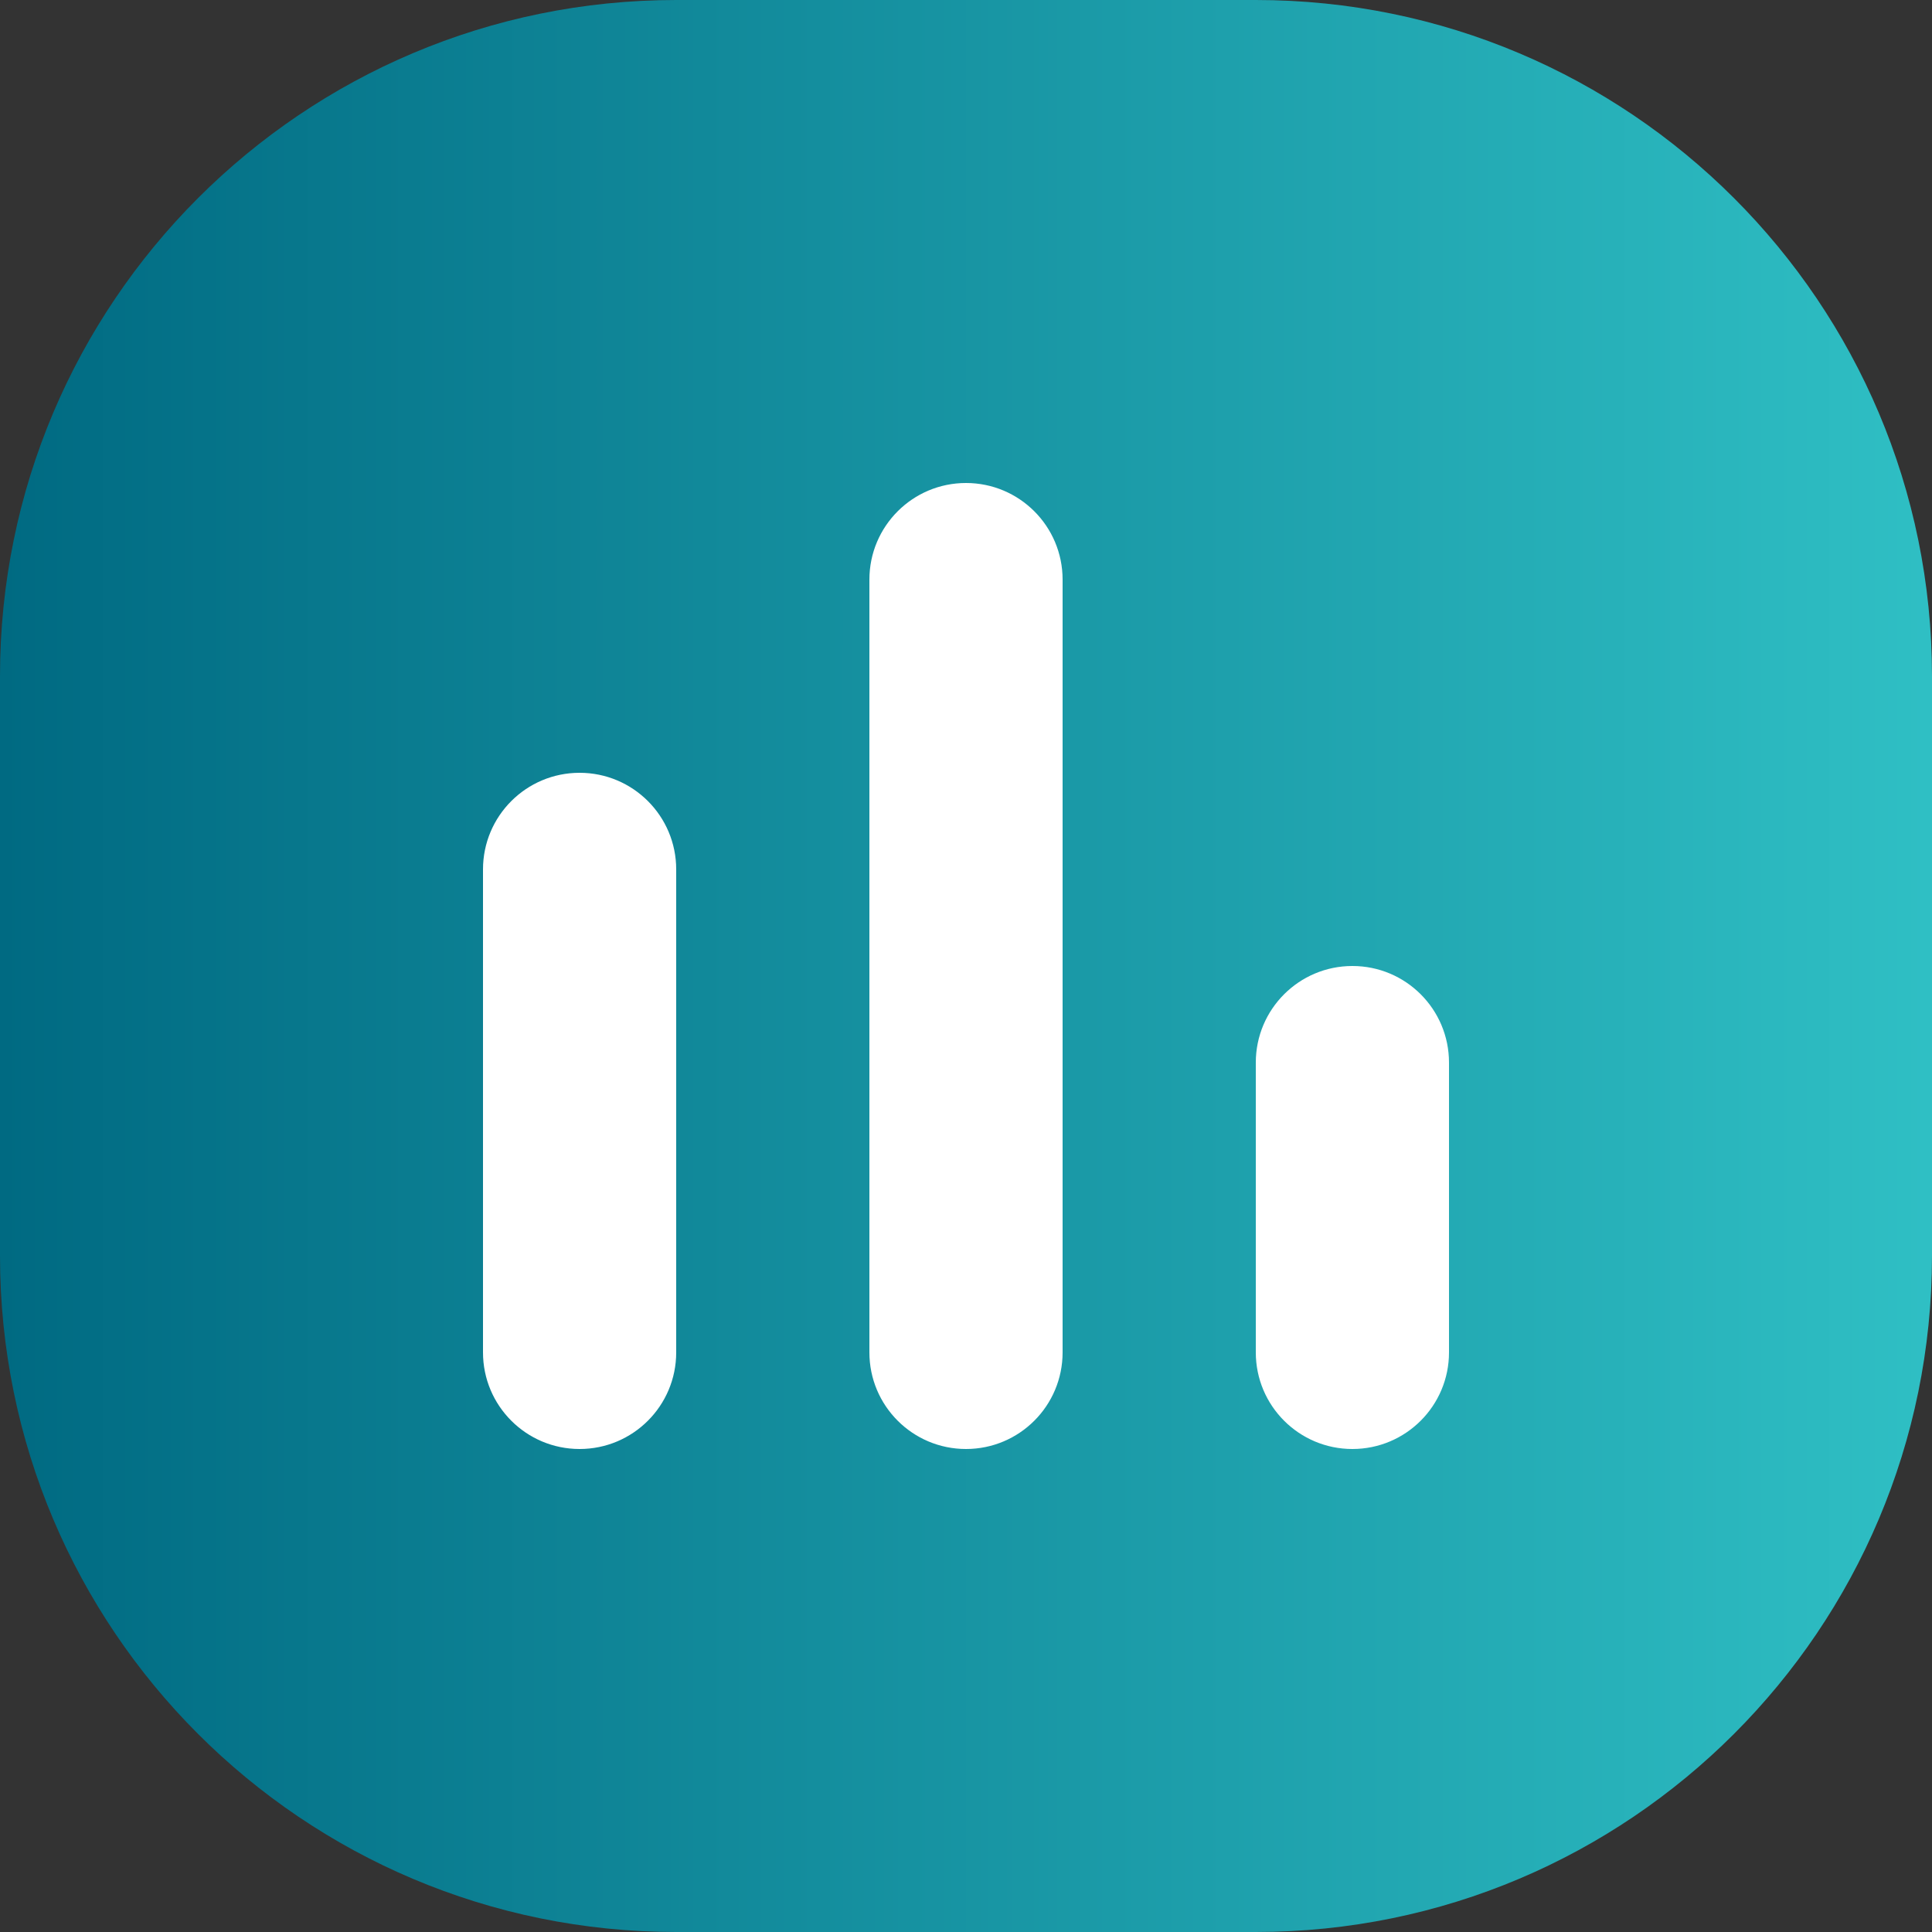 <?xml version="1.0" encoding="UTF-8"?> <svg xmlns="http://www.w3.org/2000/svg" width="40" height="40" viewBox="0 0 40 40" fill="none"><rect x="0" y="0" width="40" height="40" fill="#333333" stroke="none"/><circle cx="20" cy="20" r="15" transform="rotate(-90 20 20)" fill="white"></circle><path fill-rule="evenodd" clip-rule="evenodd" d="M14 40C6.268 40 0 33.732 0 26L0 14C0 6.268 6.268 0 14 0H26C33.732 0 40 6.268 40 14V26C40 33.732 33.732 40 26 40H14ZM10 28C10 29.105 10.895 30 12 30C13.105 30 14 29.105 14 28L14 18C14 16.895 13.105 16 12 16C10.895 16 10 16.895 10 18L10 28ZM20 30C18.895 30 18 29.105 18 28L18 12C18 10.895 18.895 10 20 10C21.105 10 22 10.895 22 12L22 28C22 29.105 21.105 30 20 30ZM28 30C26.895 30 26 29.105 26 28V22C26 20.895 26.895 20 28 20C29.105 20 30 20.895 30 22V28C30 29.105 29.105 30 28 30Z" fill="url(#paint0_linear_336_1347)"></path><defs><linearGradient id="paint0_linear_336_1347" x1="0" y1="20" x2="40" y2="20" gradientUnits="userSpaceOnUse"><stop stop-color="#006A82"></stop><stop offset="1" stop-color="#2FBFC4"></stop></linearGradient></defs></svg> 
